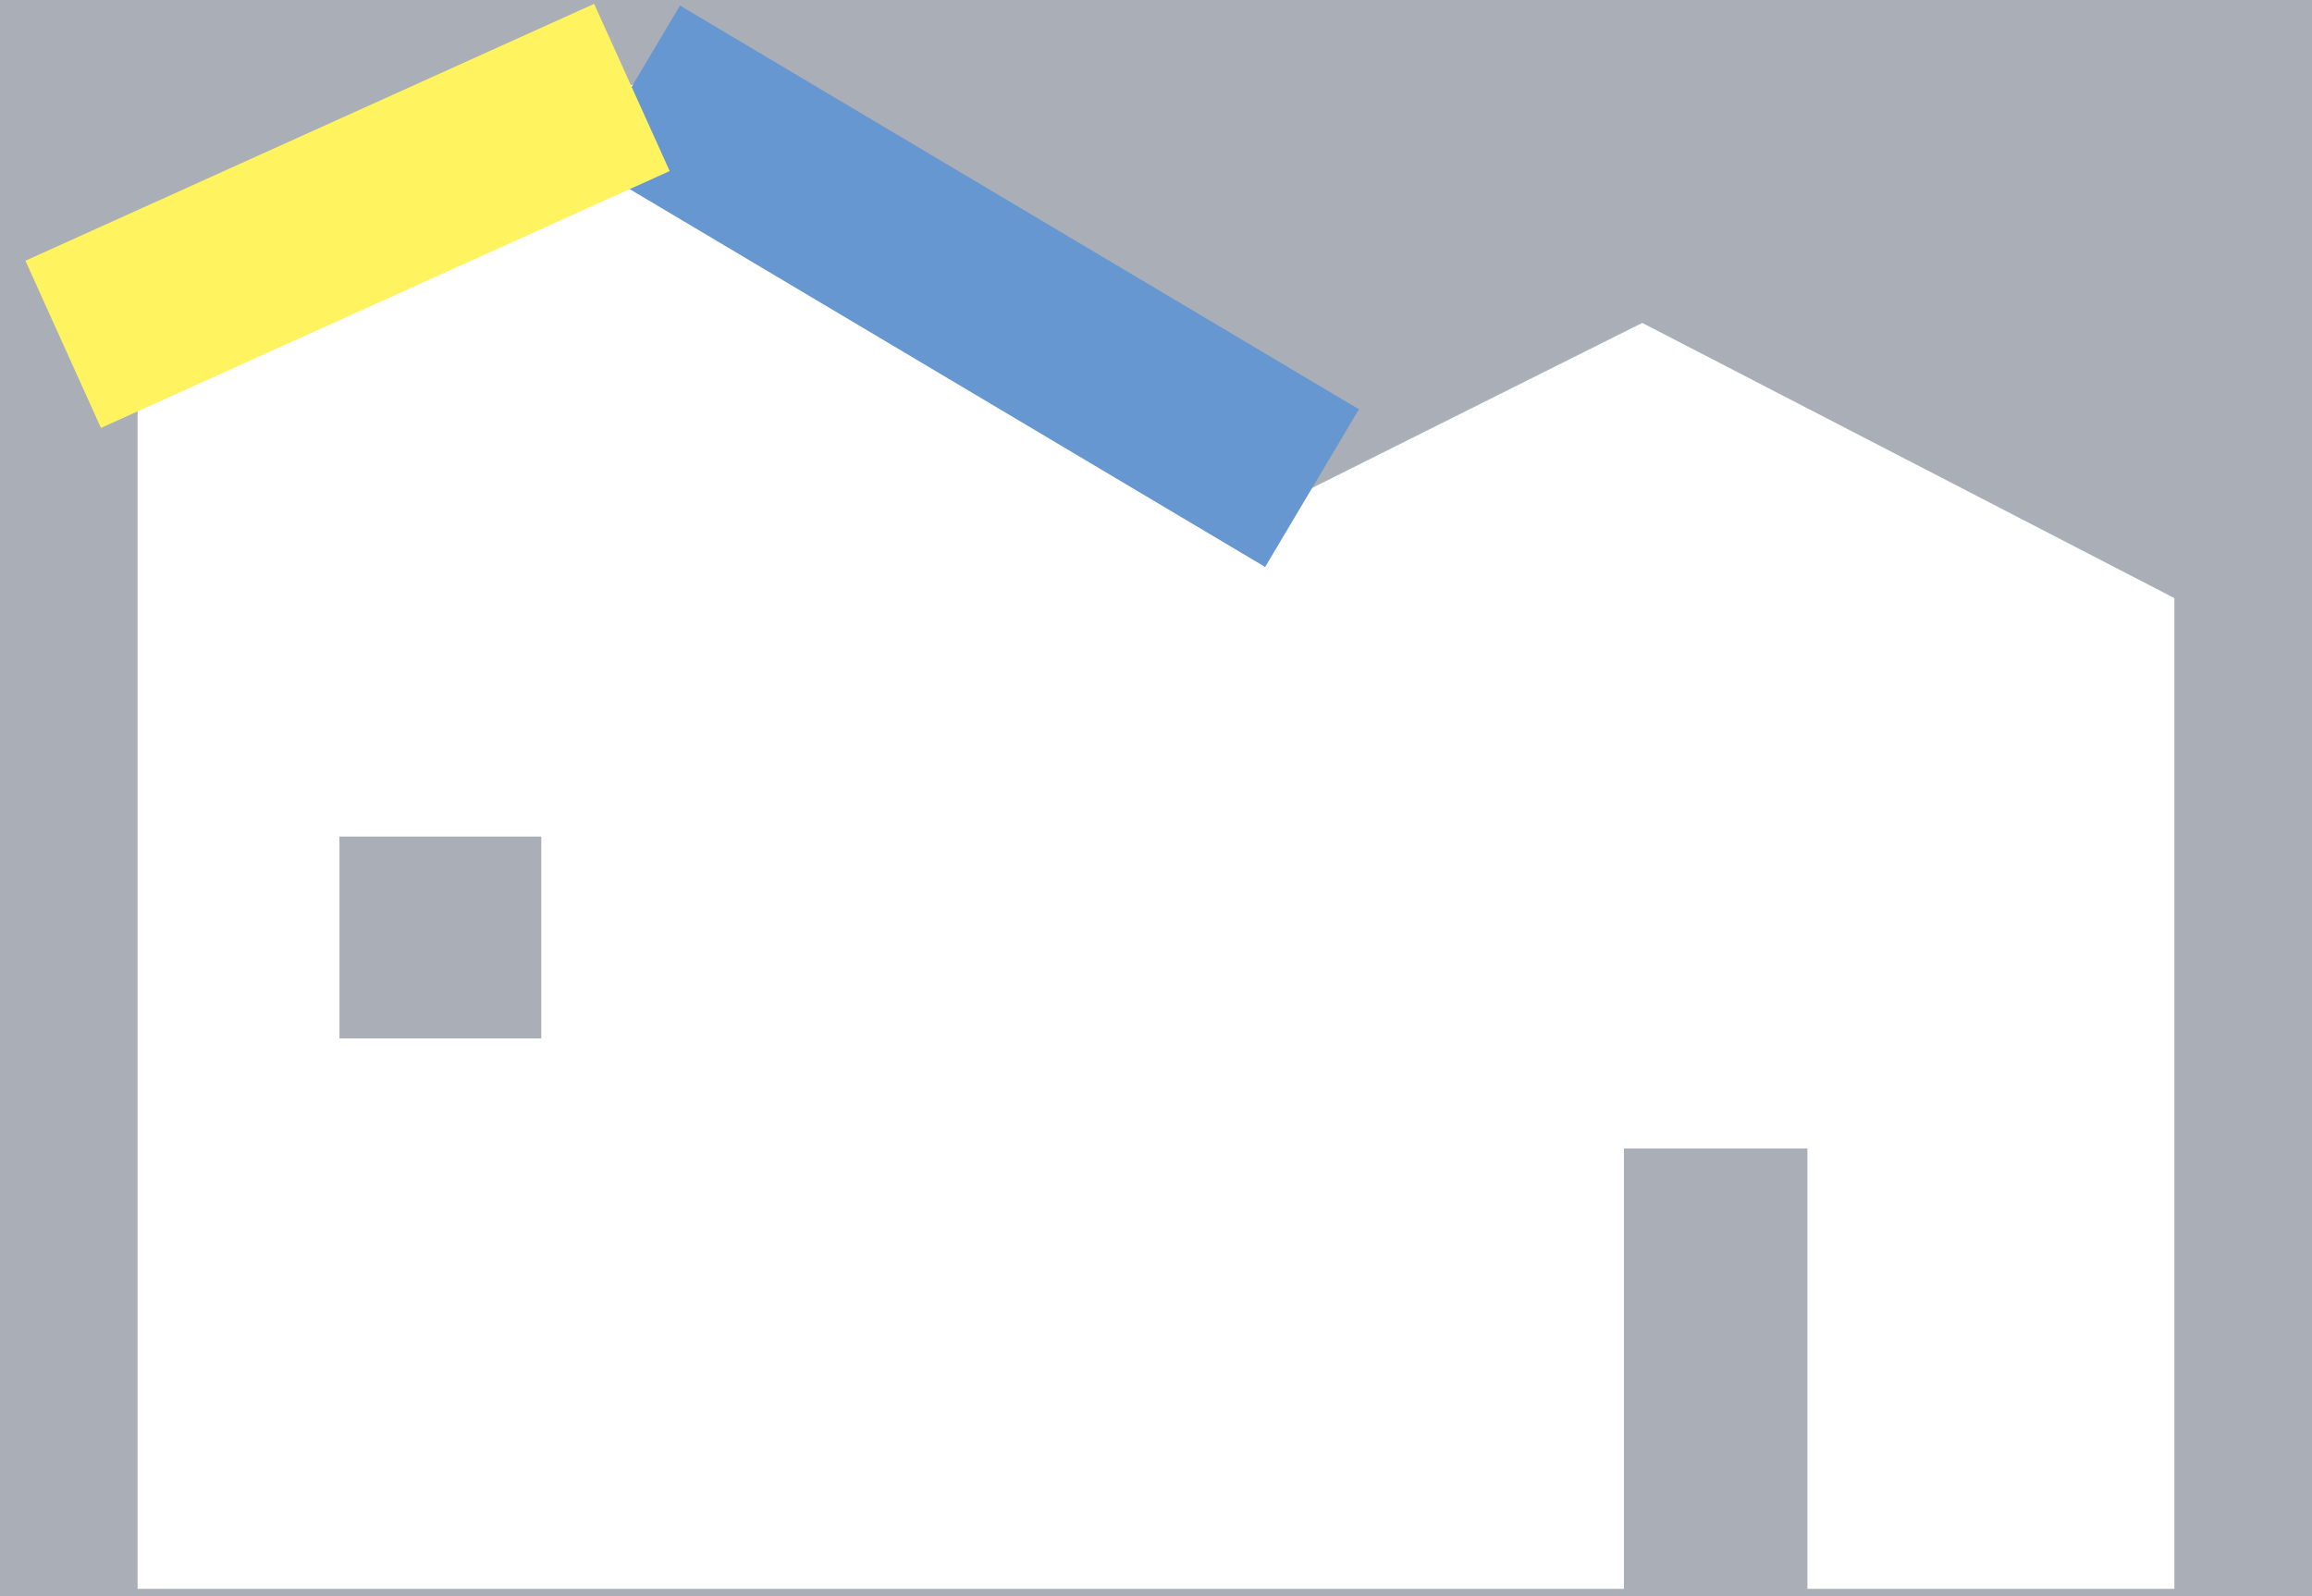 <?xml version="1.0" encoding="UTF-8"?>
<svg xmlns="http://www.w3.org/2000/svg" version="1.1" viewBox="0 0 126 87">
  <!-- Generator: Adobe Illustrator 29.5.1, SVG Export Plug-In . SVG Version: 2.1.0 Build 141)  -->
  <defs>
    <style>
      .st0 {
        fill: #aaaeb7;
      }

      .st1 {
        fill: #fff;
      }

      .st2, .st3 {
        isolation: isolate;
      }

      .st4 {
        fill: #fff35f;
      }

      .st4, .st3 {
        mix-blend-mode: multiply;
      }

      .st3 {
        fill: #6697d0;
      }
    </style>
  </defs>
  <g class="st2">
    <g id="_レイヤー_1">
      <rect class="st0" width="126" height="87"/>
      <g id="_レイヤー_2">
        <g id="design">
          <path class="st1" d="M89.5,17.6l-18,9L34.5,4.6,7.5,16.6v70h81v-24h10v24h20v-54s-29-15-29-15ZM29.5,56.6h-11v-11h11v11Z"/>
          <rect class="st3" x="48" y="-5.92" width="10" height="43.05" transform="translate(12.5 53.18) rotate(-59.26)"/>
        </g>
      </g>
      <rect class="st4" x="1.94" y="6.77" width="34.01" height="10" transform="translate(-3.17 8.84) rotate(-24.31)"/>
    </g>
  </g>
</svg>